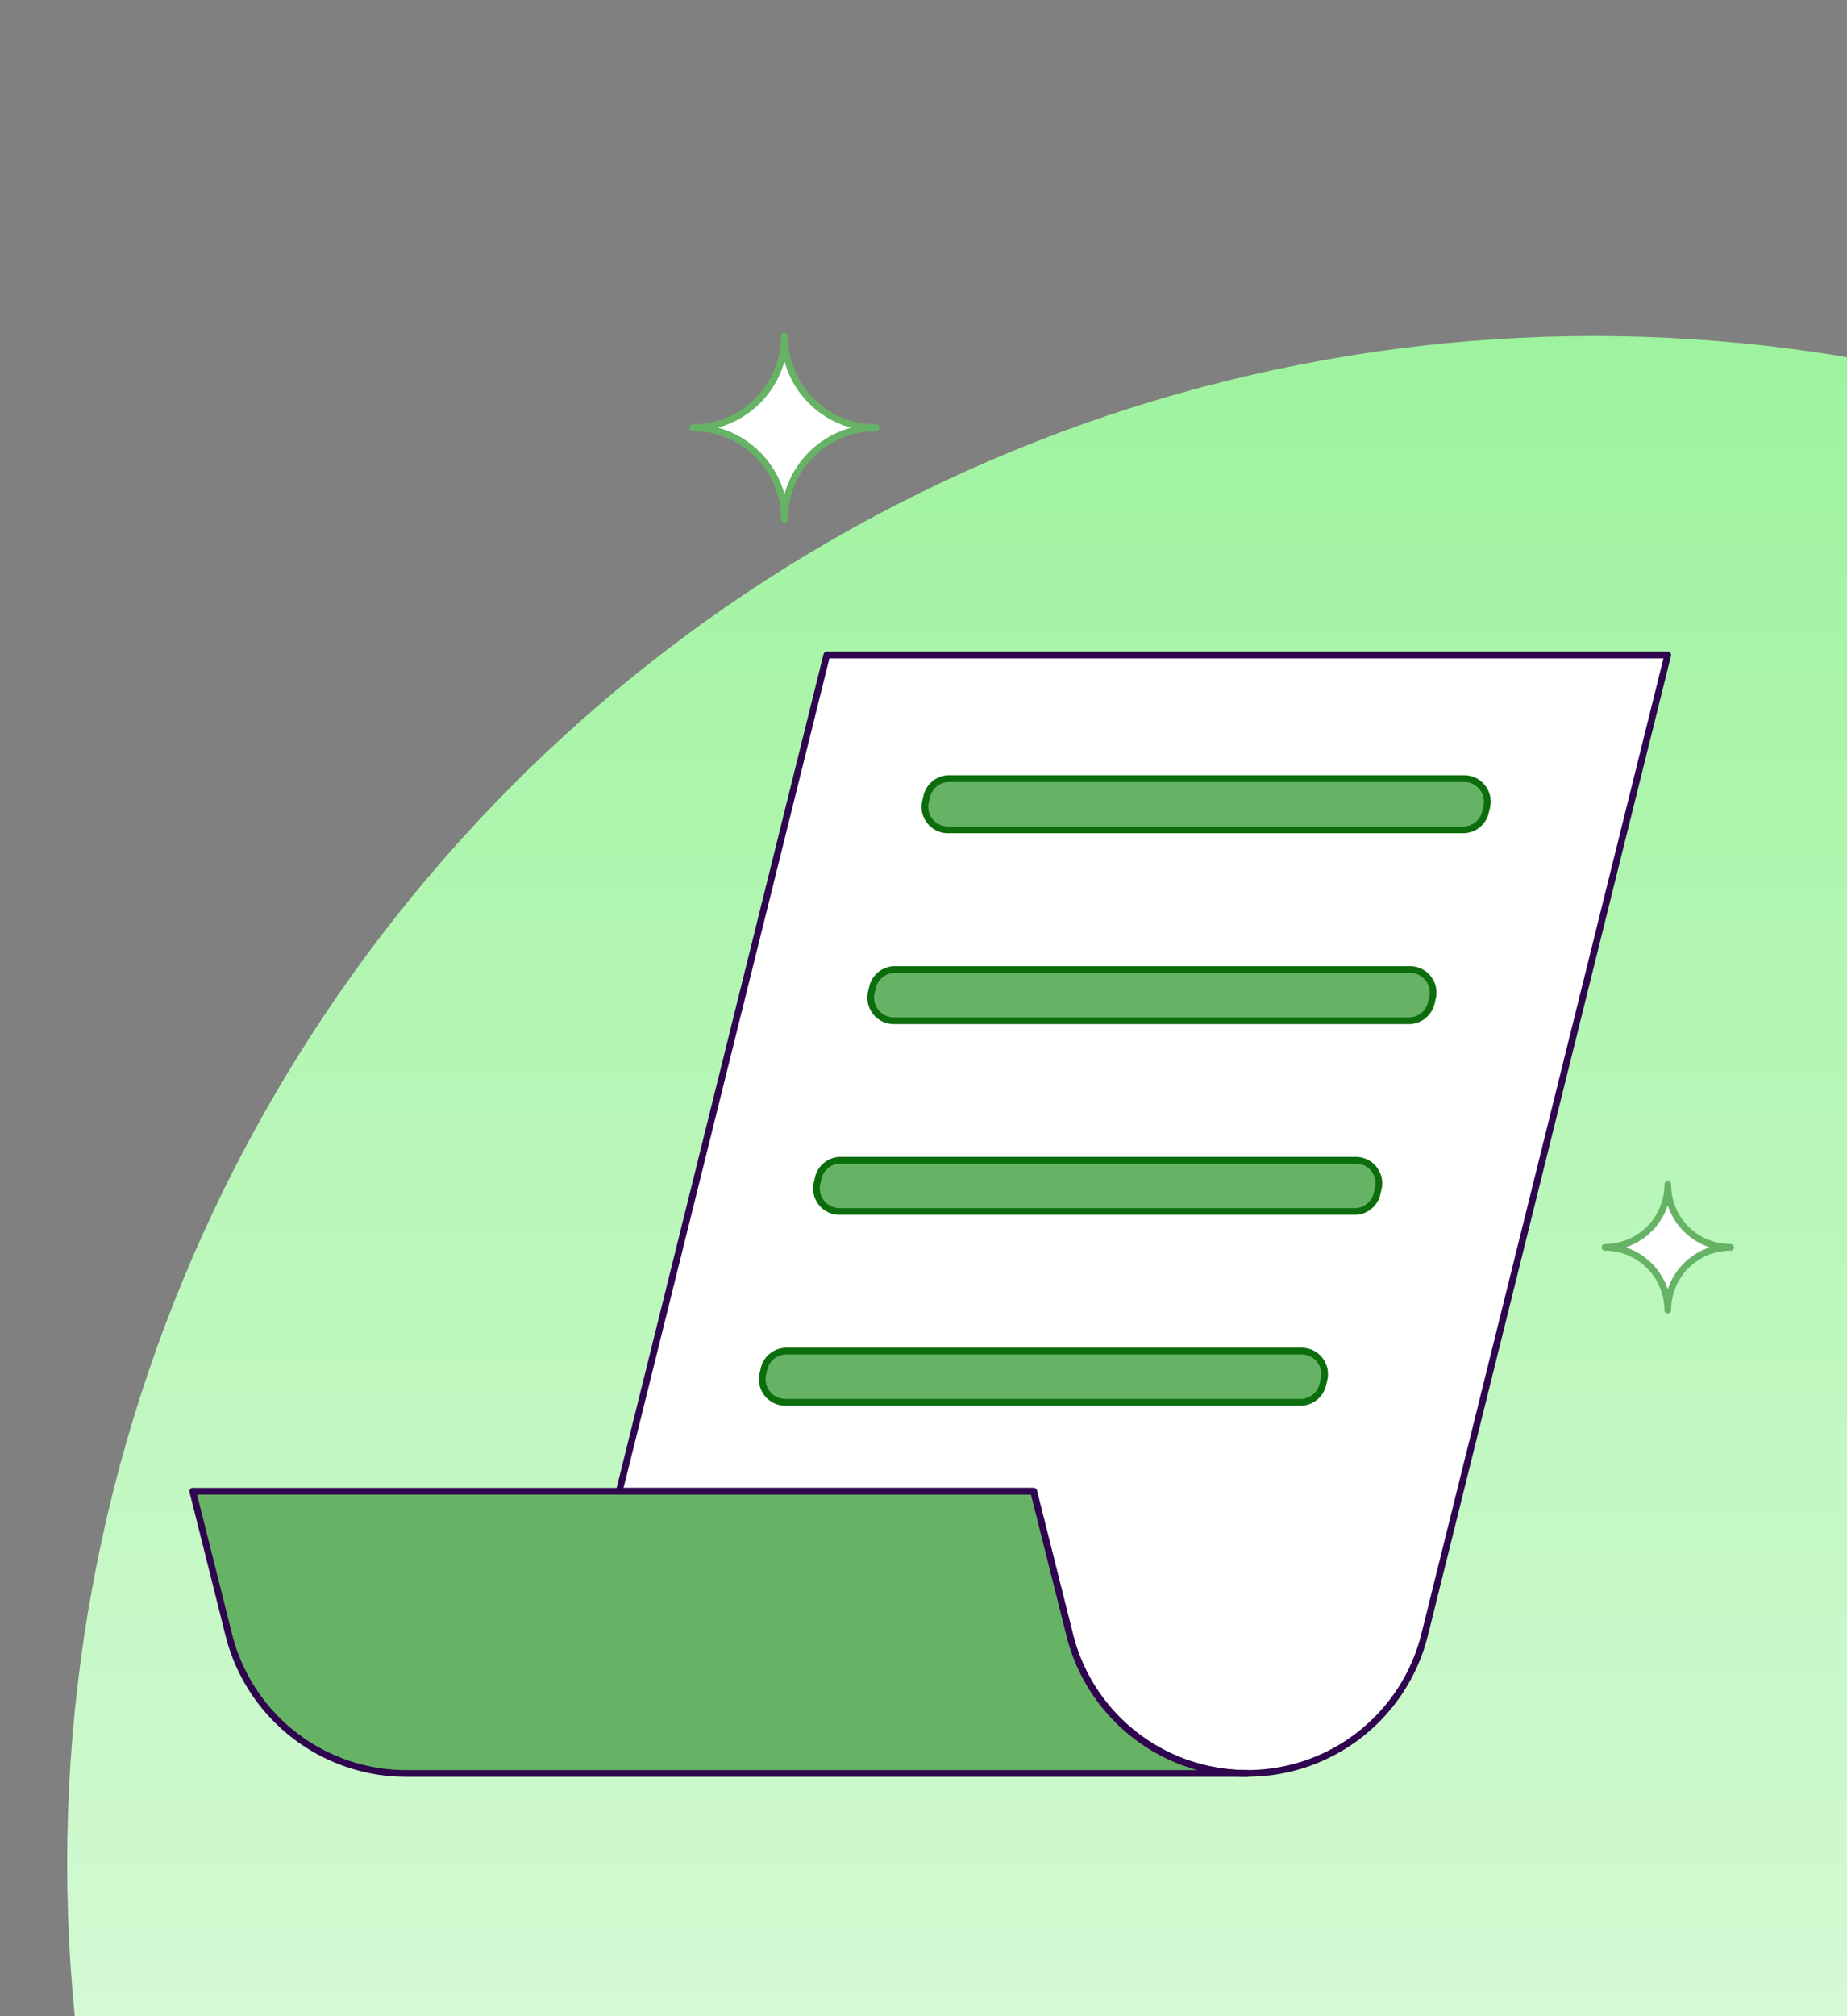 <svg xmlns="http://www.w3.org/2000/svg" width="55" height="60" fill="none" viewBox="0 0 55 60"><rect x="0" y="0" width="55" height="60" fill="#808080" stroke="none"/><circle cx="47.46" cy="55.46" r="45.46" fill="url(#a)"/><path fill="#fff" stroke="#2E054E" stroke-linejoin="round" stroke-width=".2" d="M18.44 44.379h12.34l1.074 4.278a5.444 5.444 0 0 0 5.285 4.118 5.445 5.445 0 0 0 5.285-4.132l7.238-29.152H24.62z"/><path fill="#66B366" stroke="#0C6D0C" stroke-linejoin="round" stroke-width=".2" d="M28.227 24.696h15.341c.316 0 .59-.214.665-.521l.037-.152a.687.687 0 0 0-.665-.852H28.263a.684.684 0 0 0-.665.522l-.036.152a.686.686 0 0 0 .665.851ZM26.612 30.376h15.342c.315 0 .589-.214.665-.521l.036-.153a.686.686 0 0 0-.665-.85H26.65a.684.684 0 0 0-.666.52l-.036.153a.686.686 0 0 0 .665.85ZM24.997 36.052h15.341a.684.684 0 0 0 .665-.521l.037-.152a.687.687 0 0 0-.665-.852H25.033a.684.684 0 0 0-.665.522l-.036.152a.687.687 0 0 0 .665.851ZM23.382 41.732h15.342c.315 0 .589-.214.665-.522l.036-.152a.686.686 0 0 0-.665-.851H23.42a.684.684 0 0 0-.666.521l-.036.153a.686.686 0 0 0 .665.85Z"/><path fill="#66B366" stroke="#2E054E" stroke-linejoin="round" stroke-width=".2" d="m5.74 44.378 1.074 4.279a5.45 5.45 0 0 0 5.285 4.12h25.037a5.439 5.439 0 0 1-5.282-4.12l-1.076-4.279z"/><path fill="#fff" stroke="#66B366" stroke-linecap="round" stroke-linejoin="round" stroke-width=".2" d="M26.086 12.727a2.727 2.727 0 0 0-2.726 2.726c0-1.5-1.215-2.726-2.727-2.726 1.5 0 2.727-1.215 2.727-2.727a2.72 2.72 0 0 0 2.726 2.727M51.532 37.119a1.87 1.87 0 0 0-1.87 1.87 1.87 1.87 0 0 0-1.869-1.87 1.87 1.87 0 0 0 1.87-1.87c0 1.037.832 1.87 1.869 1.87"/><defs><linearGradient id="a" x1="47.46" x2="47.46" y1="10" y2="100.919" gradientUnits="userSpaceOnUse"><stop stop-color="#9EF39E"/><stop offset="1" stop-color="#fff"/></linearGradient></defs></svg>